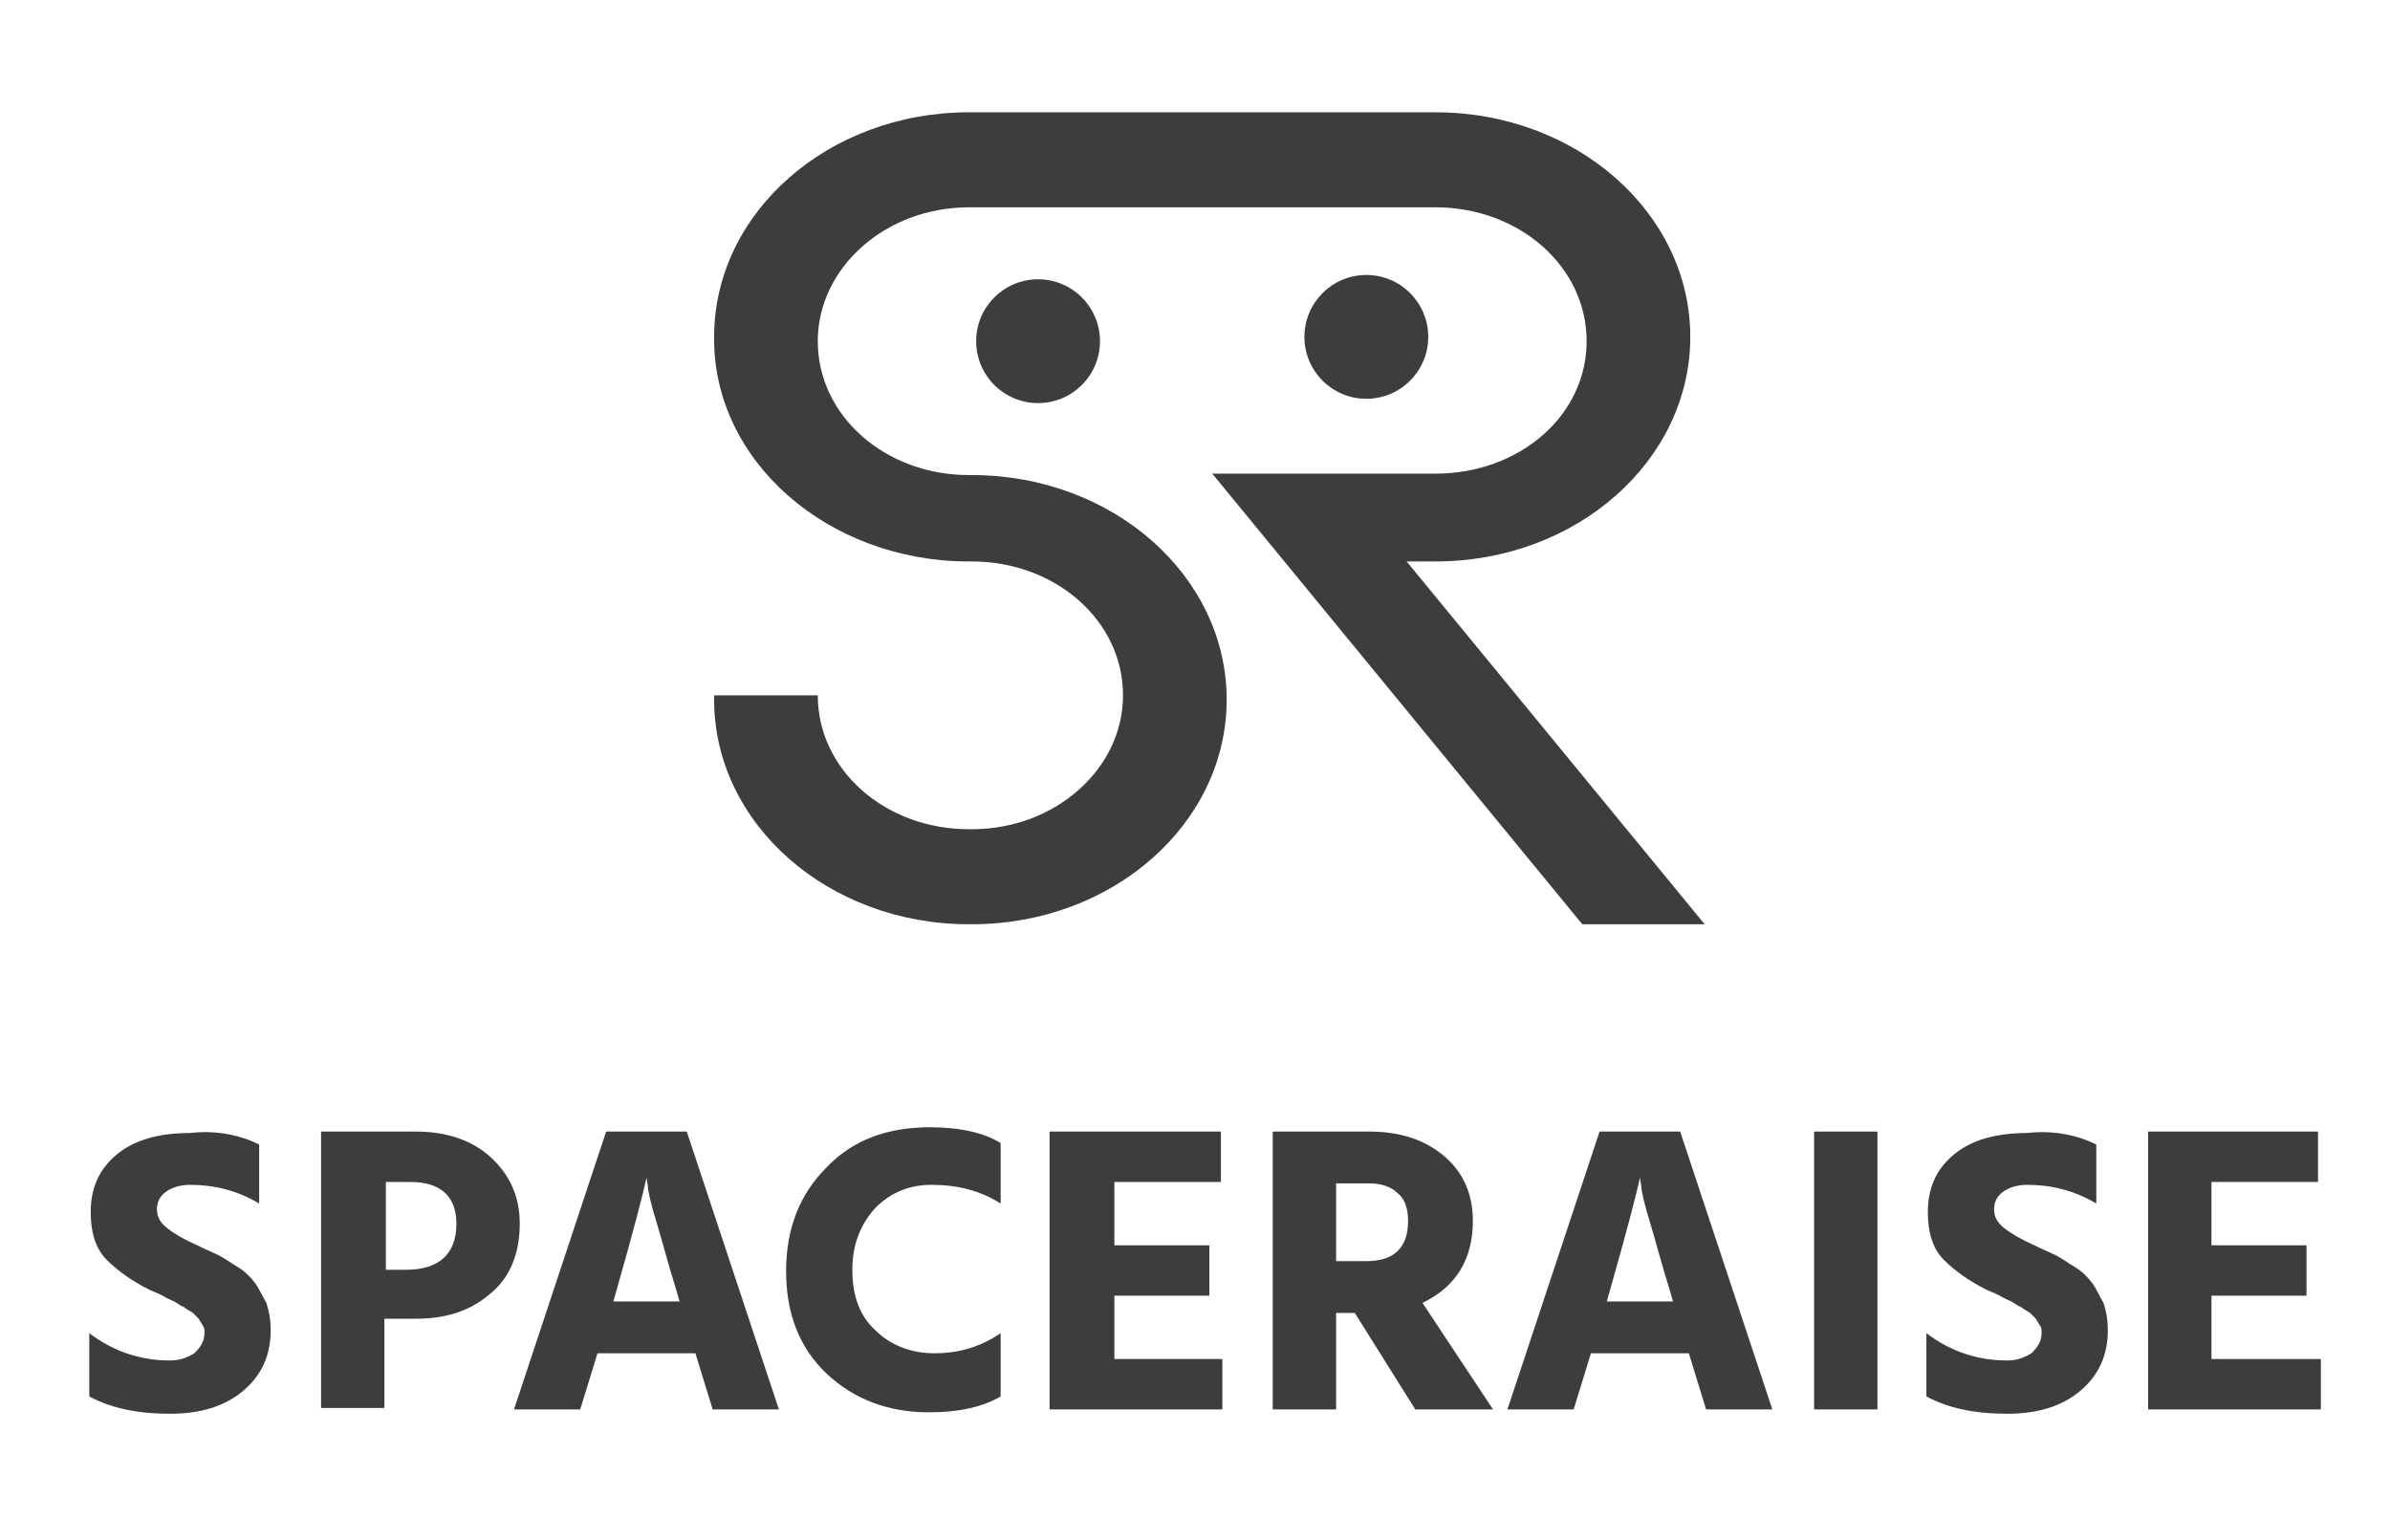<?xml version="1.0" encoding="utf-8"?>
<!-- Generator: Adobe Illustrator 22.1.0, SVG Export Plug-In . SVG Version: 6.00 Build 0)  -->
<svg version="1.1" id="LOGO_V" xmlns="http://www.w3.org/2000/svg" xmlns:xlink="http://www.w3.org/1999/xlink" x="0px" y="0px"
	 viewBox="0 0 166 107" style="enable-background:new 0 0 166 107;" xml:space="preserve">
<style type="text/css">
	.st0{fill:#3D3D3D;}
</style>
<g id="Logomark_copia">
	<g>
		<g>
			<path class="st0" d="M18,79.5v4.1c-1.5-0.9-3.1-1.3-4.8-1.3c-0.7,0-1.3,0.2-1.7,0.5s-0.6,0.7-0.6,1.2c0,0.5,0.2,0.9,0.7,1.3
				c0.5,0.4,1.2,0.8,2.1,1.2c0.6,0.3,1.1,0.5,1.5,0.7c0.4,0.2,0.8,0.5,1.3,0.8s0.9,0.7,1.2,1.1s0.5,0.9,0.8,1.4
				c0.2,0.6,0.3,1.2,0.3,1.9c0,1.7-0.6,3.1-1.9,4.2c-1.3,1.1-3,1.6-5.1,1.6c-2.3,0-4.1-0.4-5.6-1.2v-4.4c1.7,1.3,3.6,1.9,5.6,1.9
				c0.7,0,1.2-0.2,1.7-0.5c0.4-0.4,0.7-0.8,0.7-1.4c0-0.2,0-0.4-0.1-0.5c-0.1-0.2-0.2-0.3-0.3-0.5c-0.2-0.2-0.3-0.3-0.4-0.4
				c-0.1-0.1-0.4-0.2-0.6-0.4c-0.3-0.1-0.5-0.3-0.7-0.4c-0.2-0.1-0.5-0.2-0.8-0.4c-0.4-0.2-0.7-0.3-0.9-0.4c-1.2-0.6-2.2-1.3-3-2.1
				c-0.8-0.8-1.1-2-1.1-3.3c0-1.7,0.6-3,1.8-4c1.2-1,2.9-1.5,5.1-1.5C14.9,78.5,16.6,78.8,18,79.5z"/>
			<path class="st0" d="M22.3,78.6h6.6c2.1,0,3.9,0.6,5.2,1.8c1.3,1.2,2,2.7,2,4.6c0,2.1-0.7,3.8-2.1,4.9c-1.4,1.2-3.1,1.7-5.1,1.7
				h-2.2v6.2h-4.4V78.6z M26.7,88.2h1.5c2.3,0,3.5-1.1,3.5-3.2c0-1.9-1.1-2.9-3.2-2.9h-1.7V88.2z"/>
			<path class="st0" d="M49.5,97.9l-1.2-3.9h-6.8l-1.2,3.9h-4.6l6.4-19.3h5.6l6.4,19.3H49.5z M42.6,90.4h4.6l-0.2-0.7
				c-0.6-1.9-1-3.5-1.4-4.8c-0.4-1.3-0.6-2.2-0.6-2.5l-0.1-0.6c-0.2,1-0.9,3.7-2.1,7.9L42.6,90.4z"/>
			<path class="st0" d="M69.5,79.4v4.2c-1.4-0.9-3-1.3-4.8-1.3c-1.5,0-2.8,0.5-3.9,1.6c-1,1.1-1.6,2.5-1.6,4.3
				c0,1.8,0.5,3.2,1.6,4.2c1,1,2.4,1.6,4.1,1.6c1.8,0,3.3-0.5,4.6-1.4V97c-1.2,0.7-2.8,1.1-5,1.1c-2.8,0-5.2-0.9-7.1-2.7
				c-1.9-1.8-2.8-4.2-2.8-7.1c0-2.9,0.9-5.3,2.8-7.2c1.8-1.9,4.2-2.8,7.2-2.8C66.7,78.3,68.4,78.7,69.5,79.4z"/>
			<path class="st0" d="M77.3,94.4h7.6v3.5h-12V78.6h11.9v3.5h-7.4v4.4h6.6V90h-6.6V94.4z"/>
			<path class="st0" d="M98.3,97.9l-4.2-6.7h-1.3v6.7h-4.4V78.6h6.7c2.2,0,3.9,0.6,5.2,1.7c1.3,1.1,2,2.6,2,4.5
				c0,2.7-1.2,4.6-3.5,5.7l4.9,7.4H98.3z M92.8,82.2v5.4h2.1c1.9,0,2.9-0.9,2.9-2.8c0-0.8-0.2-1.5-0.7-1.9c-0.5-0.5-1.2-0.7-2-0.7
				H92.8z"/>
			<path class="st0" d="M118.5,97.9l-1.2-3.9h-6.8l-1.2,3.9h-4.6l6.4-19.3h5.6l6.4,19.3H118.5z M111.6,90.4h4.6l-0.2-0.7
				c-0.6-1.9-1-3.5-1.4-4.8c-0.4-1.3-0.6-2.2-0.6-2.5l-0.1-0.6c-0.2,1-0.9,3.7-2.1,7.9L111.6,90.4z"/>
			<path class="st0" d="M126,97.9V78.6h4.4v19.3H126z"/>
			<path class="st0" d="M145.6,79.5v4.1c-1.5-0.9-3.1-1.3-4.8-1.3c-0.7,0-1.3,0.2-1.7,0.5s-0.6,0.7-0.6,1.2c0,0.5,0.2,0.9,0.7,1.3
				c0.5,0.4,1.2,0.8,2.1,1.2c0.6,0.3,1.1,0.5,1.5,0.7c0.4,0.2,0.8,0.5,1.3,0.8s0.9,0.7,1.2,1.1s0.5,0.9,0.8,1.4
				c0.2,0.6,0.3,1.2,0.3,1.9c0,1.7-0.6,3.1-1.9,4.2c-1.3,1.1-3,1.6-5.1,1.6c-2.3,0-4.1-0.4-5.6-1.2v-4.4c1.7,1.3,3.6,1.9,5.6,1.9
				c0.7,0,1.2-0.2,1.7-0.5c0.4-0.4,0.7-0.8,0.7-1.4c0-0.2,0-0.4-0.1-0.5c-0.1-0.2-0.2-0.3-0.3-0.5c-0.2-0.2-0.3-0.3-0.4-0.4
				c-0.1-0.1-0.4-0.2-0.6-0.4c-0.3-0.1-0.5-0.3-0.7-0.4c-0.2-0.1-0.5-0.2-0.8-0.4c-0.4-0.2-0.7-0.3-0.9-0.4c-1.2-0.6-2.2-1.3-3-2.1
				c-0.8-0.8-1.1-2-1.1-3.3c0-1.7,0.6-3,1.8-4c1.2-1,2.9-1.5,5.1-1.5C142.5,78.5,144.2,78.8,145.6,79.5z"/>
			<path class="st0" d="M153.6,94.4h7.6v3.5h-12V78.6H161v3.5h-7.4v4.4h6.6V90h-6.6V94.4z"/>
		</g>
		<g>
			<path class="st0" d="M99.7,32.9c0,0-0.1,0-0.1,0v0h-6.9h-8.5h0l25.7,31.3h8.5L97.7,39h1.9v0c0,0,0.1,0,0.1,0
				c9.8,0,17.7-7,17.7-15.6S109.5,7.8,99.7,7.8c0,0-0.1,0-0.1,0H67.3v0c0,0,0,0,0,0c-9.8,0-17.7,7-17.7,15.6
				C49.5,32,57.5,39,67.3,39c0,0,0.1,0,0.1,0v0c0,0,0.1,0,0.1,0c5.8,0,10.5,4.1,10.5,9.3c0,5.1-4.7,9.3-10.5,9.3c0,0-0.1,0-0.1,0
				c0,0-0.1,0-0.1,0c-5.8,0-10.5-4.1-10.5-9.3h-7.2c0,0.1,0,0.2,0,0.3c0,8.6,7.9,15.6,17.7,15.6c0,0,0.1,0,0.1,0c0,0,0.1,0,0.1,0
				c9.8,0,17.7-7,17.7-15.6c0-8.6-7.9-15.6-17.7-15.6c0,0-0.1,0-0.1,0v0c0,0-0.1,0-0.1,0c-5.8,0-10.5-4.1-10.5-9.3
				c0-5.1,4.7-9.3,10.5-9.3c0,0,0.1,0,0.1,0v0h32.2v0c0,0,0.1,0,0.1,0c5.8,0,10.5,4.1,10.5,9.3S105.5,32.9,99.7,32.9z"/>
			<g id="Eyes_1_">
				<circle class="st0" cx="72.1" cy="23.7" r="4.3"/>
				<circle class="st0" cx="94.9" cy="23.4" r="4.3"/>
			</g>
		</g>
	</g>
</g>
</svg>
